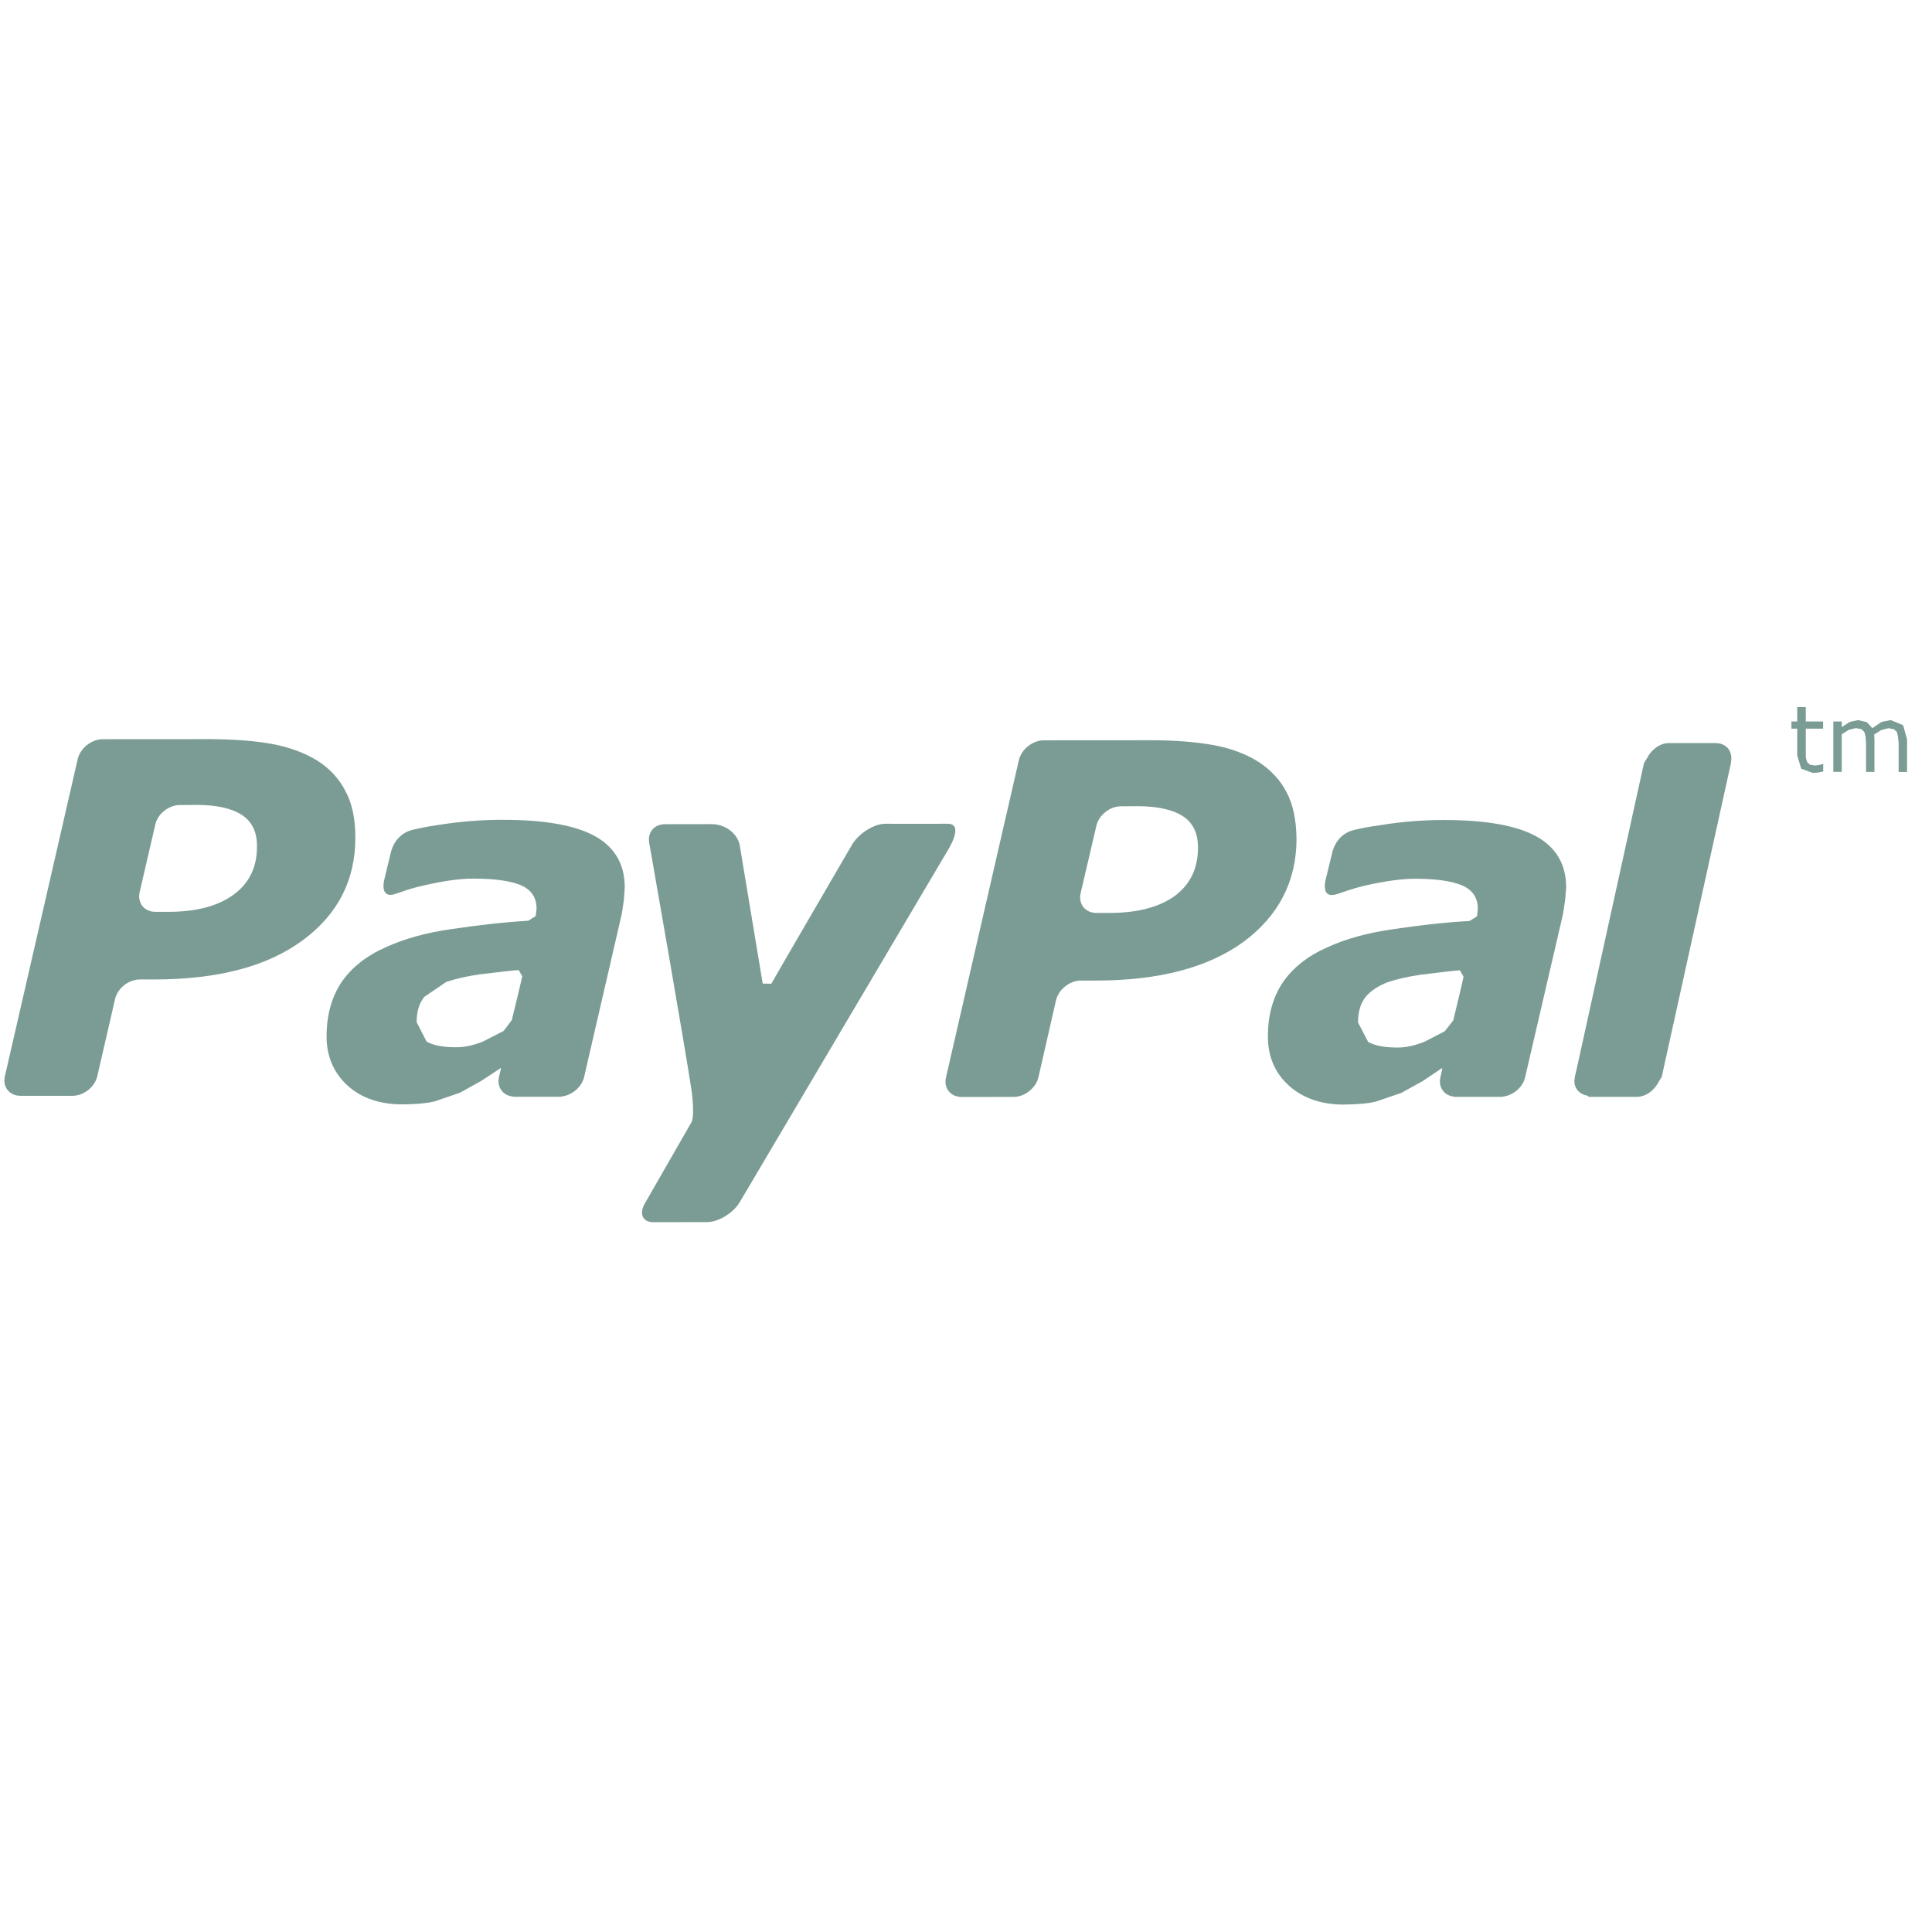 <svg xmlns="http://www.w3.org/2000/svg" width="58" height="58" viewBox="0 0 58 58" fill="none">
  <g clip-path="url(#clip0_0_280)">
    <path d="M10.369 23.747C10.182 23.372 9.886 23.062 9.519 22.83C9.136 22.596 8.684 22.431 8.167 22.334C7.641 22.239 7.034 22.195 6.33 22.189L3.082 22.191C2.744 22.195 2.413 22.458 2.334 22.785L0.148 32.305C0.069 32.627 0.28 32.897 0.618 32.897H2.174C2.512 32.897 2.846 32.635 2.921 32.305L3.454 29.994C3.526 29.672 3.859 29.404 4.2 29.404H4.645C6.548 29.401 8.021 29.012 9.079 28.234C10.143 27.454 10.668 26.424 10.668 25.148C10.667 24.59 10.575 24.121 10.369 23.747ZM7.014 26.857C6.543 27.202 5.89 27.374 5.046 27.374H4.666C4.327 27.374 4.12 27.107 4.193 26.78L4.661 24.759C4.727 24.435 5.068 24.166 5.402 24.168L5.912 24.165C6.507 24.165 6.961 24.268 7.265 24.468C7.565 24.665 7.716 24.979 7.714 25.394C7.723 26.027 7.482 26.513 7.014 26.857Z" fill="#7B9C94"/>
    <path d="M54.72 22.934L54.623 22.964L54.492 22.982L54.333 22.957L54.251 22.878L54.214 22.753L54.211 22.566V21.874H54.731V21.66H54.211V21.228H53.954V21.66H53.78V21.874H53.954V22.68L54.074 23.078L54.428 23.205L54.576 23.193L54.734 23.162V22.934H54.72Z" fill="#7B9C94"/>
    <path d="M57.132 21.77L56.761 21.617L56.486 21.672L56.208 21.86L56.046 21.68L55.783 21.618L55.53 21.673L55.291 21.827V21.66H55.038V23.172H55.29V22.043L55.502 21.911L55.712 21.859L55.885 21.89L55.97 21.977L56.007 22.122L56.02 22.309V23.174H56.272V22.206L56.268 22.125L56.263 22.052L56.479 21.915L56.692 21.861L56.858 21.892L56.949 21.979L56.98 22.125L56.998 22.31V23.175H57.251V22.192L57.132 21.77Z" fill="#7B9C94"/>
    <path d="M17.871 25.108C17.284 24.777 16.357 24.611 15.091 24.611C14.464 24.611 13.84 24.66 13.208 24.758C12.743 24.829 12.697 24.843 12.411 24.905C11.819 25.034 11.726 25.624 11.726 25.624L11.536 26.407C11.428 26.907 11.716 26.888 11.836 26.846C12.095 26.769 12.238 26.689 12.767 26.572C13.271 26.457 13.802 26.371 14.224 26.377C14.846 26.377 15.322 26.442 15.639 26.576C15.952 26.712 16.108 26.946 16.108 27.283L16.081 27.503L15.857 27.641C14.974 27.697 14.336 27.779 13.562 27.891C12.805 27.996 12.141 28.181 11.589 28.433C10.996 28.694 10.557 29.044 10.25 29.489C9.953 29.937 9.804 30.48 9.804 31.117C9.804 31.716 10.02 32.211 10.438 32.594C10.858 32.971 11.414 33.154 12.078 33.154C12.498 33.152 12.823 33.119 13.054 33.063L13.808 32.804L14.446 32.45L15.033 32.063L15.041 32.074L14.982 32.324L14.978 32.334V32.336C14.915 32.64 15.098 32.889 15.394 32.918L15.4 32.925H15.427H16.62H16.845L16.865 32.916C17.175 32.88 17.467 32.631 17.535 32.334L18.669 27.424L18.728 27.024L18.755 26.649C18.76 25.953 18.459 25.437 17.871 25.108ZM15.363 30.628L15.12 30.948L14.508 31.264C14.22 31.381 13.947 31.44 13.694 31.44C13.312 31.44 13.011 31.384 12.808 31.271L12.508 30.687C12.508 30.371 12.581 30.121 12.736 29.928L13.395 29.479C13.678 29.384 14.022 29.304 14.421 29.248C14.777 29.204 15.479 29.123 15.571 29.121L15.679 29.311C15.657 29.418 15.458 30.252 15.363 30.628Z" fill="#7B9C94"/>
    <path d="M46.13 25.114C45.539 24.784 44.614 24.617 43.35 24.617C42.723 24.617 42.098 24.666 41.469 24.767C41.002 24.835 40.956 24.849 40.668 24.911C40.078 25.039 39.986 25.631 39.986 25.631L39.795 26.413C39.689 26.913 39.97 26.89 40.101 26.852C40.361 26.775 40.5 26.699 41.024 26.576C41.526 26.463 42.062 26.379 42.484 26.381C43.104 26.381 43.58 26.448 43.896 26.582C44.211 26.718 44.365 26.954 44.365 27.288L44.342 27.507L44.119 27.648C43.228 27.701 42.589 27.783 41.822 27.895C41.068 28.001 40.402 28.184 39.849 28.438C39.258 28.7 38.813 29.05 38.509 29.496C38.209 29.944 38.063 30.486 38.063 31.117C38.063 31.721 38.276 32.216 38.7 32.597C39.122 32.972 39.672 33.16 40.336 33.16C40.754 33.155 41.079 33.128 41.312 33.068L42.063 32.812L42.706 32.458L43.289 32.066L43.299 32.079L43.246 32.33L43.24 32.335L43.242 32.339C43.172 32.643 43.357 32.895 43.656 32.922L43.658 32.928H43.685C43.881 32.928 44.559 32.928 44.882 32.928H45.102L45.126 32.92C45.433 32.882 45.723 32.633 45.787 32.333L46.925 27.43L46.985 27.027L47.018 26.651C47.019 25.958 46.722 25.444 46.13 25.114ZM43.627 30.635L43.374 30.958L42.768 31.272C42.48 31.388 42.206 31.448 41.957 31.448C41.562 31.448 41.27 31.391 41.072 31.278L40.769 30.696C40.769 30.379 40.842 30.131 40.991 29.935C41.142 29.75 41.371 29.598 41.657 29.487C41.936 29.392 42.28 29.315 42.681 29.257C43.035 29.213 43.735 29.13 43.826 29.129L43.936 29.319C43.92 29.426 43.719 30.257 43.627 30.635Z" fill="#7B9C94"/>
    <path d="M38.623 23.782C38.428 23.404 38.135 23.1 37.766 22.862C37.387 22.626 36.939 22.461 36.414 22.365C35.898 22.274 35.283 22.224 34.584 22.223L31.331 22.225C30.992 22.231 30.667 22.494 30.588 22.816L28.4 32.342C28.321 32.665 28.539 32.932 28.869 32.932L30.428 32.93C30.759 32.932 31.097 32.667 31.175 32.34L31.702 30.028C31.779 29.706 32.114 29.435 32.45 29.437H32.896C34.8 29.437 36.277 29.045 37.34 28.269C38.39 27.484 38.922 26.456 38.922 25.179C38.916 24.623 38.82 24.152 38.623 23.782ZM35.267 26.897C34.798 27.235 34.143 27.407 33.305 27.407H32.917C32.583 27.41 32.366 27.138 32.441 26.814L32.913 24.796C32.982 24.473 33.319 24.202 33.656 24.206L34.16 24.202C34.758 24.206 35.207 24.304 35.513 24.504C35.818 24.703 35.962 25.016 35.965 25.431C35.969 26.063 35.734 26.55 35.267 26.897Z" fill="#7B9C94"/>
    <path d="M51.963 22.892C52.034 22.567 51.831 22.303 51.496 22.308H50.102C49.817 22.308 49.56 22.52 49.434 22.78L49.357 22.9L49.287 23.209L47.339 32.063L47.275 32.335L47.278 32.342C47.213 32.633 47.392 32.853 47.668 32.895L47.692 32.928H49.139C49.422 32.928 49.689 32.712 49.81 32.447L49.885 32.334L51.968 22.893L51.963 22.892Z" fill="#7B9C94"/>
    <path d="M28.444 24.73C28.075 24.735 26.578 24.73 26.578 24.73C26.243 24.73 25.812 25.001 25.599 25.324C25.599 25.324 23.372 29.147 23.155 29.532L22.897 29.528L22.203 25.35C22.126 25.022 21.783 24.741 21.356 24.741L19.962 24.743C19.627 24.743 19.42 25.01 19.496 25.337C19.496 25.337 20.555 31.359 20.767 32.777C20.865 33.559 20.754 33.698 20.754 33.698L19.376 36.098C19.172 36.424 19.282 36.691 19.616 36.691L21.228 36.688C21.563 36.688 22.004 36.424 22.203 36.097L28.402 25.613C28.402 25.613 28.998 24.718 28.444 24.73Z" fill="#7B9C94"/>
  </g>
  <defs>
    <clipPath id="clip0_0_280">
      <rect width="57.121" height="57.121" fill="white" transform="translate(0.13 0.399)"/>
    </clipPath>
  </defs>
</svg>
